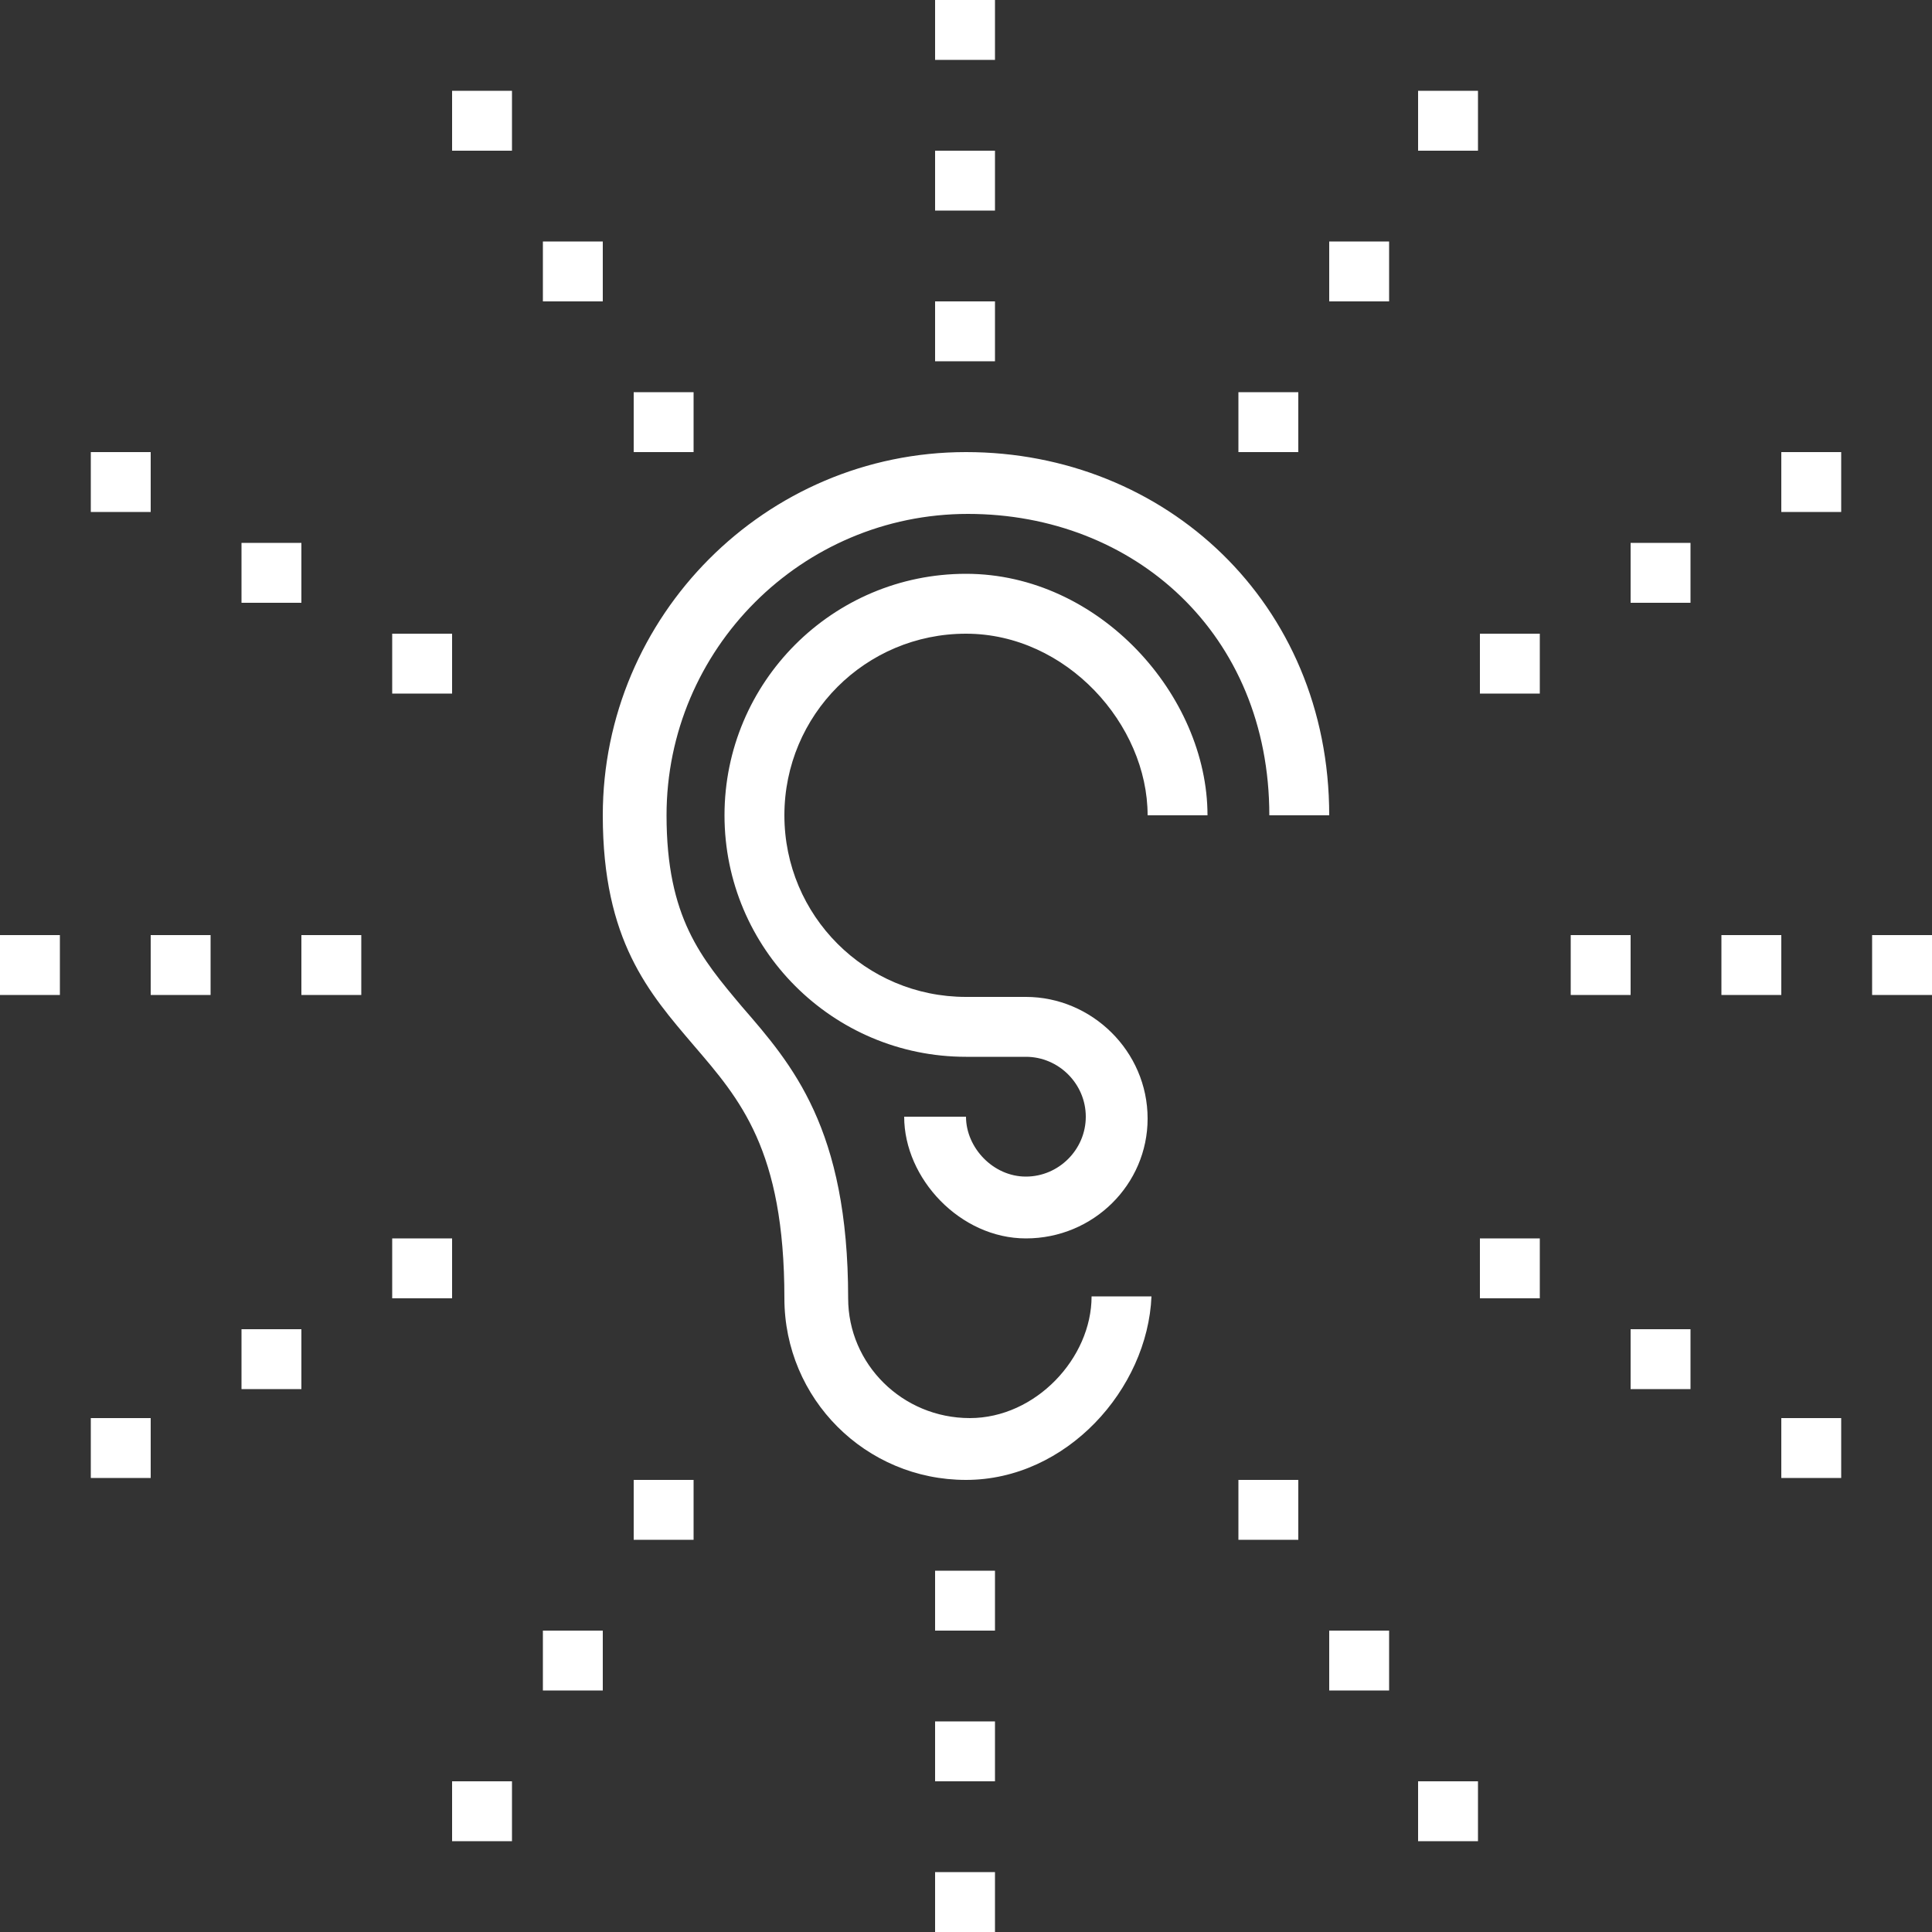 <?xml version="1.0" encoding="utf-8"?>
<!-- Generator: Adobe Illustrator 19.0.1, SVG Export Plug-In . SVG Version: 6.00 Build 0)  -->
<svg version="1.1" id="Слой_1" xmlns="http://www.w3.org/2000/svg" xmlns:xlink="http://www.w3.org/1999/xlink" x="0px" y="0px"
	 viewBox="0 0 100 100" style="enable-background:new 0 0 100 100;" xml:space="preserve">
<rect x="0" y="0" width="100" height="100" fill="#333333" stroke="none"/>
<style type="text/css">
	.st0{fill:#FFFFFF;}
</style>
<g>
	<g>
		<g>
			<path class="st0" d="M50,76.6c-5.2,0-9.4-4.2-9.4-9.4c0-7.7-2.3-10.3-4.7-13.1c-2.3-2.7-4.7-5.4-4.7-11.9
				c0-10.3,8.4-18.8,18.8-18.8c10.3,0,18.8,7.8,18.8,18.8h-3.1c0-9.4-7-15.6-15.6-15.6c-8.6,0-15.6,7-15.6,15.6
				c0,5.3,1.8,7.4,3.9,9.9c2.6,3,5.5,6.3,5.5,15.1c0,3.4,2.8,6.2,6.3,6.2c3.4,0,6.3-3.1,6.3-6.3h3.1C59.4,71.9,55.2,76.6,50,76.6z"
				/>
		</g>
		<g>
			<path class="st0" d="M53.1,64.1c-3.4,0-6.3-3.1-6.3-6.3H50c0,1.6,1.4,3.1,3.1,3.1s3.1-1.4,3.1-3.1s-1.4-3.1-3.1-3.1H50
				c-6.9,0-12.5-5.6-12.5-12.5S43.1,29.7,50,29.7c6.9,0,12.5,6.3,12.5,12.5h-3.1c0-4.7-4.2-9.4-9.4-9.4c-5.2,0-9.4,4.2-9.4,9.4
				c0,5.2,4.2,9.4,9.4,9.4h3.1c3.4,0,6.3,2.8,6.3,6.3C59.4,61.3,56.6,64.1,53.1,64.1z"/>
		</g>
	</g>
	<g>
		<rect x="20.3" y="32.8" class="st0" width="3.1" height="3.1"/>
	</g>
	<g>
		<rect x="12.5" y="28.1" class="st0" width="3.1" height="3.1"/>
	</g>
	<g>
		<rect x="4.7" y="23.4" class="st0" width="3.1" height="3.1"/>
	</g>
	<g>
		<rect x="32.8" y="20.3" class="st0" width="3.1" height="3.1"/>
	</g>
	<g>
		<rect x="28.1" y="12.5" class="st0" width="3.1" height="3.1"/>
	</g>
	<g>
		<rect x="23.4" y="4.7" class="st0" width="3.1" height="3.1"/>
	</g>
	<g>
		<rect x="48.4" y="7.8" class="st0" width="3.1" height="3.1"/>
	</g>
	<g>
		<rect x="48.4" y="15.6" class="st0" width="3.1" height="3.1"/>
	</g>
	<g>
		<rect x="48.4" class="st0" width="3.1" height="3.1"/>
	</g>
	<g>
		<rect x="76.6" y="32.8" class="st0" width="3.1" height="3.1"/>
	</g>
	<g>
		<rect x="84.4" y="28.1" class="st0" width="3.1" height="3.1"/>
	</g>
	<g>
		<rect x="92.2" y="23.4" class="st0" width="3.1" height="3.1"/>
	</g>
	<g>
		<rect x="64.1" y="20.3" class="st0" width="3.1" height="3.1"/>
	</g>
	<g>
		<rect x="68.8" y="12.5" class="st0" width="3.1" height="3.1"/>
	</g>
	<g>
		<rect x="73.4" y="4.7" class="st0" width="3.1" height="3.1"/>
	</g>
	<g>
		<rect x="7.8" y="48.4" class="st0" width="3.1" height="3.1"/>
	</g>
	<g>
		<rect x="15.6" y="48.4" class="st0" width="3.1" height="3.1"/>
	</g>
	<g>
		<rect y="48.4" class="st0" width="3.1" height="3.1"/>
	</g>
	<g>
		<rect x="20.3" y="64.1" class="st0" width="3.1" height="3.1"/>
	</g>
	<g>
		<rect x="12.5" y="68.8" class="st0" width="3.1" height="3.1"/>
	</g>
	<g>
		<rect x="4.7" y="73.4" class="st0" width="3.1" height="3.1"/>
	</g>
	<g>
		<rect x="32.8" y="76.6" class="st0" width="3.1" height="3.1"/>
	</g>
	<g>
		<rect x="28.1" y="84.4" class="st0" width="3.1" height="3.1"/>
	</g>
	<g>
		<rect x="23.4" y="92.2" class="st0" width="3.1" height="3.1"/>
	</g>
	<g>
		<rect x="48.4" y="89.1" class="st0" width="3.1" height="3.1"/>
	</g>
	<g>
		<rect x="48.4" y="81.3" class="st0" width="3.1" height="3.1"/>
	</g>
	<g>
		<rect x="48.4" y="96.9" class="st0" width="3.1" height="3.1"/>
	</g>
	<g>
		<rect x="89.1" y="48.4" class="st0" width="3.1" height="3.1"/>
	</g>
	<g>
		<rect x="81.3" y="48.4" class="st0" width="3.1" height="3.1"/>
	</g>
	<g>
		<rect x="96.9" y="48.4" class="st0" width="3.1" height="3.1"/>
	</g>
	<g>
		<rect x="76.6" y="64.1" class="st0" width="3.1" height="3.1"/>
	</g>
	<g>
		<rect x="84.4" y="68.8" class="st0" width="3.1" height="3.1"/>
	</g>
	<g>
		<rect x="92.2" y="73.4" class="st0" width="3.1" height="3.1"/>
	</g>
	<g>
		<rect x="64.1" y="76.6" class="st0" width="3.1" height="3.1"/>
	</g>
	<g>
		<rect x="68.8" y="84.4" class="st0" width="3.1" height="3.1"/>
	</g>
	<g>
		<rect x="73.4" y="92.2" class="st0" width="3.1" height="3.1"/>
	</g>
</g>
</svg>
